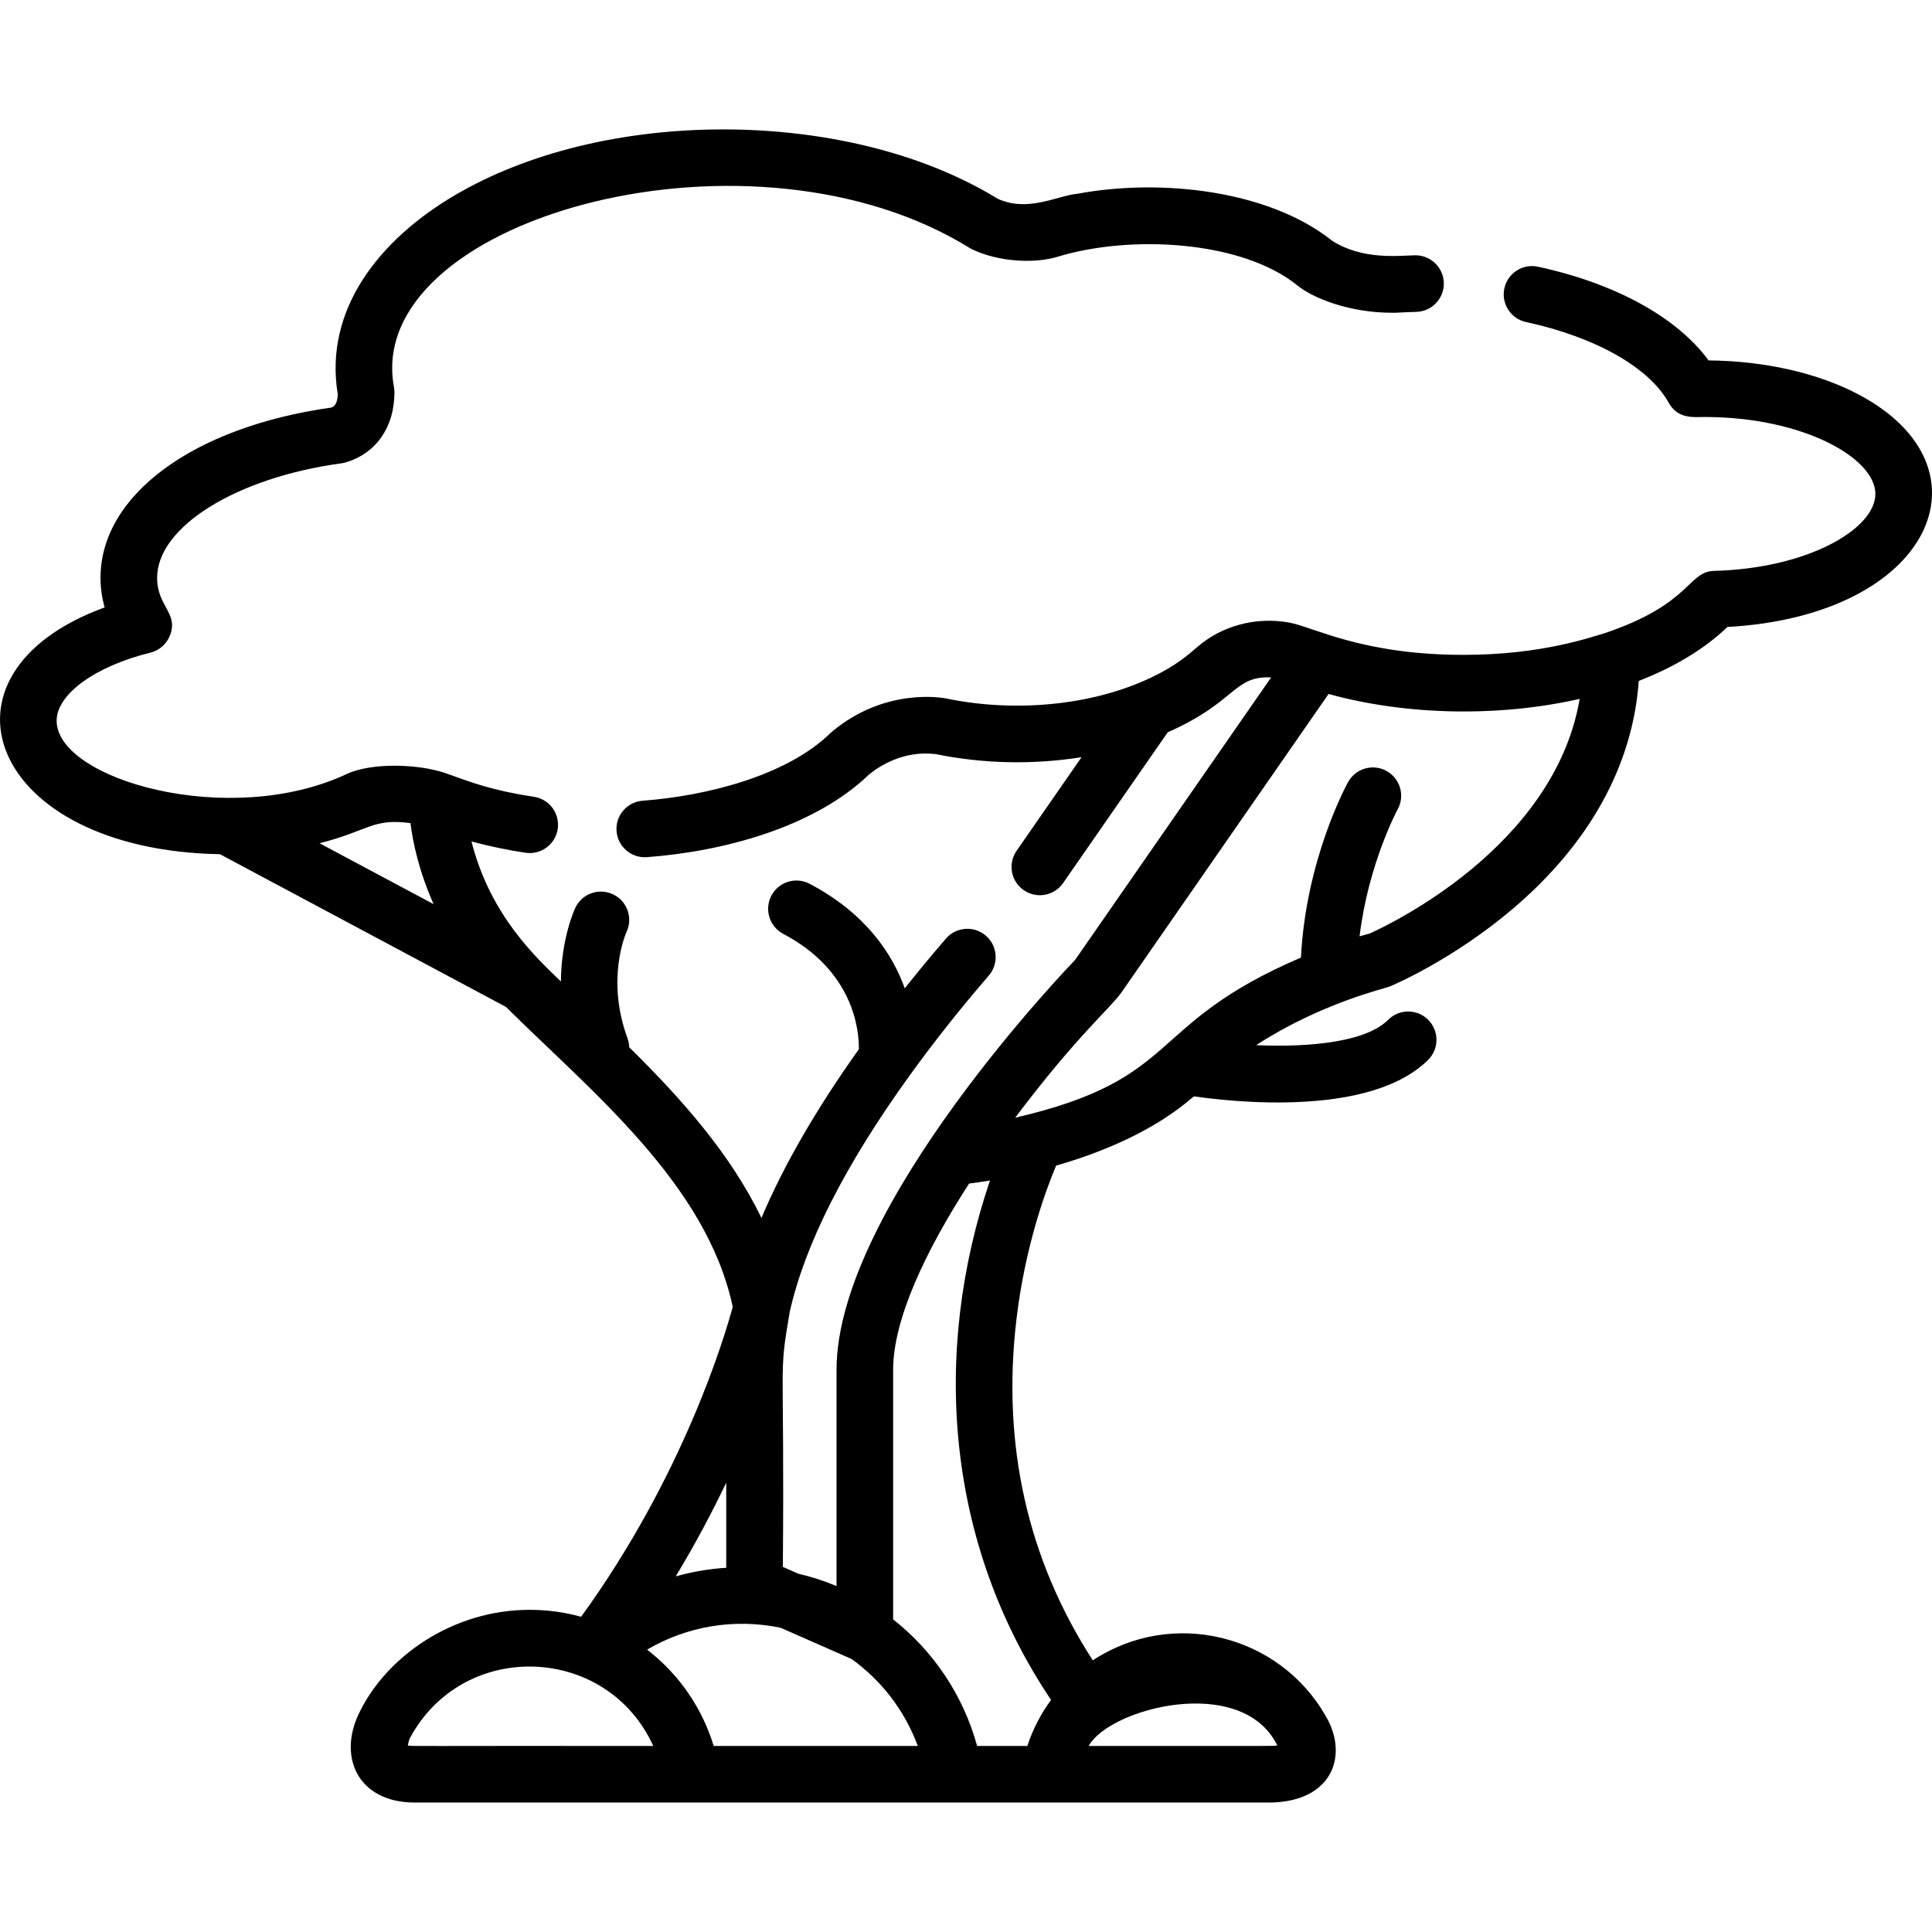 <?xml version="1.0" encoding="iso-8859-1"?>
<!-- Generator: Adobe Illustrator 19.0.0, SVG Export Plug-In . SVG Version: 6.00 Build 0)  -->
<svg version="1.1" id="Capa_1" xmlns="http://www.w3.org/2000/svg" xmlns:xlink="http://www.w3.org/1999/xlink" x="0px" y="0px"
	 viewBox="0 0 512.003 512.003" style="enable-background:new 0 0 512.003 512.003;" xml:space="preserve">
<g>
	<g>
		<path d="M492.571,104.556c-10.773-5.704-24.861-8.901-39.769-9.04c-8.422-11.426-24.576-20.357-45.208-24.834
			c-4.05-0.879-8.042,1.691-8.92,5.738c-0.879,4.048,1.69,8.042,5.738,8.92c18.438,4.001,32.569,11.992,37.801,21.373
			c2.479,4.446,6.727,3.798,9.574,3.798c25.877,0,45.213,10.773,45.213,20.407c0,9.098-17.544,19.703-42.72,20.374
			c-7.098,0.191-5.959,8.771-29.188,16.571c-2.991,0.777-16.044,5.685-37.18,5.685c-27.009,0-39.78-7.395-46.294-8.567
			c-9.124-1.642-17.943,1.086-24.002,6.218c-2.968,2.502-5.782,5.132-12.57,8.373c-15.883,7.538-36.379,9.272-54.347,5.523
			c-0.206-0.043-0.414-0.077-0.622-0.103c-0.173,0.038-15.44-2.932-29.573,8.902c-0.146,0.122-0.286,0.249-0.422,0.382
			c-11.714,11.431-33.166,16.692-49.765,17.926c-4.131,0.307-7.23,3.904-6.924,8.035c0.309,4.164,3.941,7.231,8.035,6.924
			c20.302-1.508,44.337-7.908,58.9-21.927c2.564-2.098,9.01-6.417,17.642-5.386c12.619,2.589,25.963,2.846,38.652,0.818
			l-17.212,24.804c-2.361,3.403-1.517,8.076,1.887,10.438c3.402,2.363,8.076,1.518,10.438-1.886l27.723-39.952
			c18.31-8.076,17.324-15.002,27.408-14.543l-51.95,74.863c-0.07,0.1-63.229,65.07-63.229,108.654v57.281
			c-3.249-1.359-6.631-2.451-10.114-3.27l-4.112-1.809c0.496-57.95-1.226-49.507,1.804-67.477
			c3.996-17.935,14.635-38.952,31.786-62.725c6.363-8.819,13.426-17.736,20.988-26.501c2.706-3.136,2.357-7.872-0.779-10.578
			c-3.134-2.706-7.871-2.358-10.578,0.779c-3.763,4.361-7.405,8.762-10.909,13.173c-3.323-9.236-10.399-19.891-25.208-27.7
			c-3.667-1.932-8.201-0.527-10.132,3.136c-1.933,3.664-0.528,8.2,3.136,10.132c18.624,9.82,20.097,25.43,20.045,30.567
			c-11.338,15.921-19.961,30.859-25.826,44.723c-8.366-17.322-21.585-31.965-35.046-45.241c-0.02-0.8-0.162-1.61-0.454-2.403
			c-5.731-15.576-0.512-27.577-0.235-28.191c1.734-3.737,0.128-8.178-3.604-9.938c-3.748-1.768-8.217-0.163-9.983,3.583
			c-0.225,0.477-3.742,8.134-3.82,19.532c-6.505-6.299-18.719-17.473-23.699-37.124c4.568,1.243,9.348,2.251,14.32,3
			c4.094,0.61,7.916-2.203,8.533-6.299c0.617-4.096-2.203-7.917-6.299-8.534c-11.122-1.676-16.466-3.778-23.135-6.163
			c-7.37-2.626-19.936-2.935-26.442,0.114c-31.138,14.605-76.913,1.484-76.913-14.108c0-7.023,10.211-14.44,24.832-18.035
			c2.351-0.578,4.277-2.255,5.175-4.503c2.387-5.981-3.382-7.721-3.382-15.325c0-13.526,21.006-26.575,48.862-30.354
			c0.381-0.052,0.758-0.133,1.127-0.243c8.08-2.4,12.905-9.354,12.905-18.6c0-0.46-0.042-0.919-0.126-1.371
			c-8.151-43.782,91.498-72.352,150.259-38.234c1.287,0.742,2.387,1.457,2.949,1.729c7.075,3.419,16.718,3.804,22.63,1.99
			c19.291-5.903,48.868-4.36,63.594,7.609c4.213,3.42,13.905,7.219,24.991,7.219c0.118,0,0.238,0,0.356-0.001
			c0.108,0.004,0.218,0.007,0.331,0.008c0.175,0.005,0.353-0.003,0.528-0.014c1.623-0.1,3.353-0.173,5.286-0.224
			c4.141-0.108,7.409-3.553,7.301-7.694c-0.108-4.141-3.588-7.399-7.693-7.301c-4.456,0.117-13.978,1.252-21.95-3.884
			c-16.884-13.458-45.547-16.501-67.441-12.423c-5.376,0.483-13.016,4.98-21.098,1.352c-21.159-12.98-48.026-18.405-72.738-18.405
			c-26.76,0-52.03,6.19-71.156,17.432c-20.147,11.841-34.765,30.43-31.035,52.795c-0.109,2.521-0.936,3.186-1.708,3.485
			c-36.623,5.146-61.175,23.231-61.175,45.126c0,2.65,0.367,5.268,1.097,7.839c-48.121,17.542-30.86,64.317,30.568,65.405
			l75.789,40.469c22.558,22.406,53.152,46.811,60.089,79.486c-2.126,7.878-13.043,44.713-40.17,82.129
			c-4.356-1.201-8.935-1.841-13.65-1.841c-20.364,0-37.958,12.33-45.205,27.397c-5.669,11.656-0.276,23.679,14.795,23.679
			c70.894,0,155.149,0,226.209,0c16.908,0,21.349-12.431,15.203-22.877c-12.422-21.777-40.764-28.643-61.763-14.81
			c-17.332-26.838-24.141-57.212-20.235-90.329c2.318-19.652,7.947-34.686,10.523-40.785c12.082-3.468,25.963-9.152,36.499-18.35
			c18.566,2.636,48.779,3.636,62.097-9.682c2.929-2.929,2.929-7.678-0.001-10.606c-2.928-2.928-7.677-2.929-10.606,0.001
			c-6.879,6.879-25.26,7.164-34.984,6.723c17.175-11.151,34.129-15.022,35.369-15.535c0.673-0.279,16.676-6.998,32.789-20.727
			c20.259-17.261,31.664-38,33.238-60.265c9.462-3.689,17.518-8.529,23.495-14.302C511.886,163.177,529.305,124.004,492.571,104.556
			z M84.681,223.469c13.087-3.309,14.014-6.681,24.091-5.333c0.638,5.043,2.23,12.703,6.142,21.476L84.681,223.469z
			 M192.461,392.922v22.554c-4.558,0.295-9.04,1.055-13.381,2.28C184.325,409.068,188.752,400.684,192.461,392.922z
			 M108.076,462.561c0.092-0.593,0.303-1.356,0.552-1.935c14.14-26.324,52.226-24.898,64.499,2.075
			C107.324,462.635,109.613,462.84,108.076,462.561z M189.139,462.702c-3.078-10.106-9.224-19.045-17.649-25.522
			c10.462-6.171,23.034-8.375,35.399-5.796l18.791,8.268c7.891,5.675,14.076,13.637,17.54,23.051
			C233.758,462.702,203.109,462.702,189.139,462.702z M338.498,462.561c-1.449,0.201,1.916,0.141-49.979,0.141
			C293.935,452.728,329.096,443.446,338.498,462.561z M278.543,450.505c-2.69,3.65-4.83,7.75-6.288,12.198h-13.304
			c-3.735-13.591-11.68-25.21-22.262-33.544v-66.112c0-13.459,8.657-31.637,20.126-49.384c1.482-0.188,3.358-0.453,5.541-0.816
			C246.882,358.535,250.58,408.843,278.543,450.505z M362.954,247.404c-0.571,0.148-1.48,0.394-2.652,0.738
			c2.319-19.178,9.957-33.396,10.094-33.647c1.994-3.625,0.677-8.18-2.946-10.18c-3.626-2.001-8.189-0.685-10.19,2.941
			c-0.484,0.877-11.193,20.564-12.491,46.514c-41.691,17.859-30.974,32.058-75.732,42.437
			c16.548-21.992,25.232-28.985,28.201-33.255l54.846-79.037c20.993,5.787,45.483,6.083,66.546,1.301
			C411.94,224.494,367.881,245.205,362.954,247.404z"/>
	</g>
</g>
<g>
</g>
<g>
</g>
<g>
</g>
<g>
</g>
<g>
</g>
<g>
</g>
<g>
</g>
<g>
</g>
<g>
</g>
<g>
</g>
<g>
</g>
<g>
</g>
<g>
</g>
<g>
</g>
<g>
</g>
</svg>
